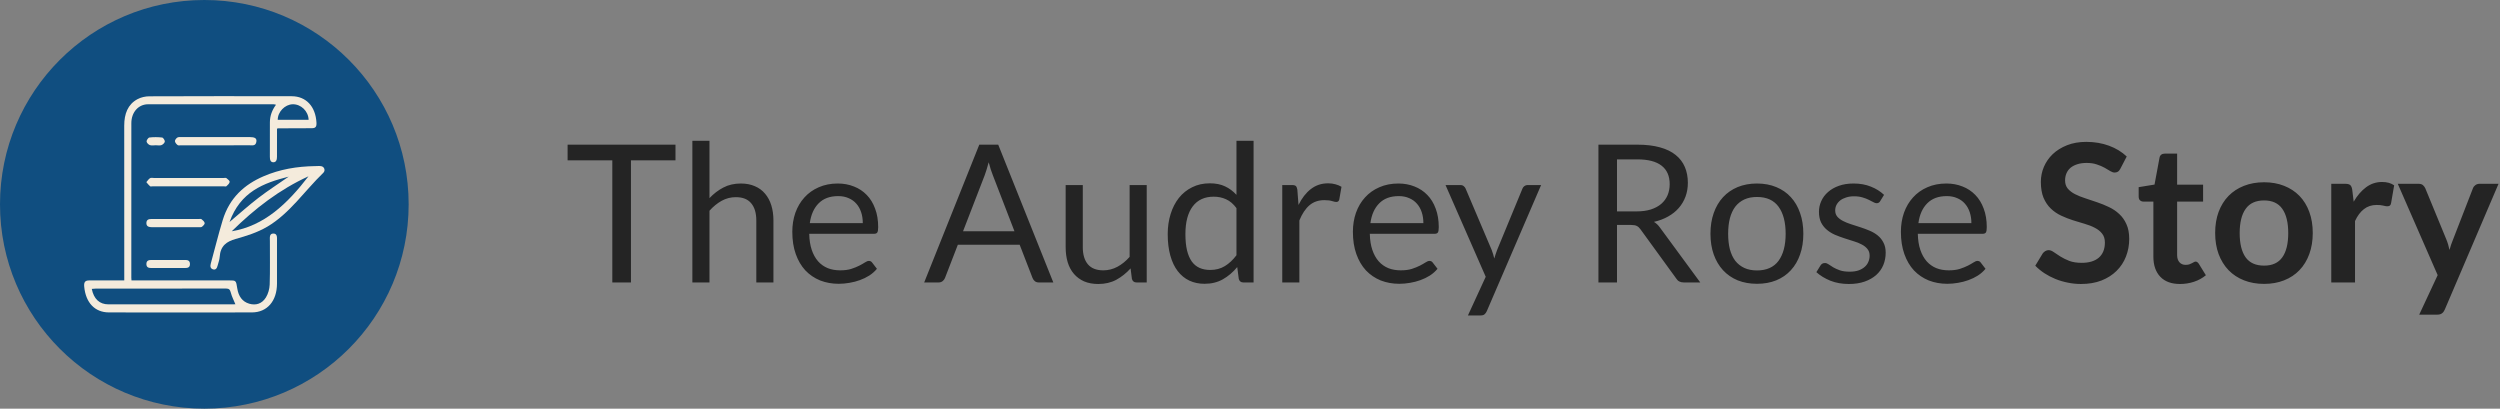 <svg width="208" height="34" viewBox="0 0 208 34" fill="none" xmlns="http://www.w3.org/2000/svg">
<rect x="0" y="0" width="208" height="34" fill="#808080" stroke="none"/>
<circle cx="17" cy="17" r="17" fill="#104E80"/>
<g clip-path="url(#clip0_2303_2)">
<path d="M10.339 23.33C10.339 23.125 10.339 22.973 10.339 22.821C10.339 18.7 10.344 14.579 10.336 10.457C10.335 9.472 10.634 8.685 11.434 8.253C11.733 8.092 12.094 8.014 12.427 8.013C16.374 7.997 20.322 7.997 24.269 8.006C25.47 8.008 26.254 8.861 26.33 10.195C26.35 10.548 26.259 10.665 25.938 10.667C25 10.674 24.063 10.675 23.126 10.678C23.116 10.678 23.107 10.685 23.047 10.708C23.047 10.872 23.047 11.055 23.047 11.239C23.047 11.843 23.05 12.447 23.045 13.051C23.043 13.28 22.989 13.5 22.745 13.501C22.498 13.502 22.453 13.28 22.453 13.05C22.452 12.091 22.45 11.132 22.455 10.172C22.459 9.631 22.637 9.159 22.963 8.714C22.876 8.697 22.813 8.674 22.75 8.674C19.271 8.673 15.792 8.669 12.314 8.676C11.515 8.678 10.929 9.341 10.928 10.244C10.923 14.531 10.926 18.818 10.926 23.106C10.926 23.163 10.933 23.221 10.94 23.329C11.066 23.329 11.187 23.329 11.307 23.329C13.89 23.329 16.473 23.329 19.056 23.329C19.644 23.329 19.638 23.331 19.741 23.998C19.842 24.65 20.162 25.1 20.735 25.268C21.288 25.429 21.796 25.276 22.124 24.747C22.309 24.449 22.426 24.037 22.438 23.671C22.477 22.464 22.45 21.255 22.455 20.048C22.456 19.789 22.388 19.429 22.747 19.43C23.096 19.432 23.045 19.781 23.046 20.048C23.048 21.232 23.05 22.417 23.046 23.601C23.042 25.043 22.231 25.99 20.962 25.993C16.993 26.002 13.025 26.002 9.057 25.993C7.886 25.99 7.134 25.185 7.007 23.856C6.971 23.474 7.078 23.332 7.422 23.331C8.379 23.328 9.337 23.33 10.339 23.33ZM19.584 25.312C19.446 24.972 19.287 24.675 19.206 24.354C19.139 24.089 19.049 24.006 18.805 24.006C15.181 24.015 11.557 24.013 7.932 24.014C7.835 24.014 7.738 24.028 7.636 24.036C7.802 24.878 8.283 25.322 9.022 25.322C12.48 25.325 15.938 25.324 19.396 25.323C19.457 25.323 19.519 25.317 19.584 25.313L19.584 25.312ZM25.678 9.967C25.652 9.244 25.043 8.659 24.351 8.675C23.704 8.69 23.108 9.304 23.107 9.967H25.678Z" fill="#F4EBDC"/>
<path d="M26.194 13.822C26.371 13.822 26.551 13.799 26.724 13.826C26.986 13.869 27.098 14.187 26.899 14.378C25.35 15.871 24.102 17.762 22.247 18.856C21.404 19.353 20.504 19.627 19.603 19.883C18.859 20.095 18.337 20.439 18.276 21.39C18.261 21.632 18.162 21.867 18.103 22.105C18.049 22.327 17.938 22.477 17.722 22.41C17.511 22.344 17.472 22.168 17.536 21.936C17.867 20.732 18.164 19.514 18.526 18.323C19.095 16.448 20.343 15.353 21.917 14.671C23.294 14.075 24.728 13.846 26.193 13.821L26.194 13.822ZM25.667 14.668C23.252 15.771 21.206 17.351 19.28 19.243C21.998 18.788 23.904 16.956 25.667 14.668ZM19.099 18.468C19.932 17.768 20.699 17.078 21.508 16.458C22.304 15.847 23.143 15.308 24.021 14.696C21.91 15.228 20.003 15.959 19.098 18.468H19.099Z" fill="#F4EBDC"/>
<path d="M15.664 14.809C16.643 14.809 17.621 14.809 18.599 14.809C18.682 14.809 18.785 14.779 18.844 14.824C18.952 14.905 19.118 15.044 19.107 15.136C19.092 15.268 18.949 15.392 18.841 15.491C18.796 15.533 18.7 15.503 18.627 15.503C16.65 15.503 14.673 15.503 12.695 15.503C12.622 15.503 12.529 15.533 12.481 15.492C12.367 15.397 12.276 15.268 12.175 15.153C12.277 15.04 12.364 14.896 12.485 14.824C12.575 14.77 12.709 14.809 12.823 14.809C13.771 14.809 14.717 14.809 15.664 14.809V14.809Z" fill="#F4EBDC"/>
<path d="M17.93 12.089C16.972 12.089 16.014 12.089 15.055 12.089C14.961 12.089 14.846 12.12 14.78 12.071C14.682 11.996 14.569 11.869 14.556 11.75C14.545 11.656 14.658 11.507 14.748 11.449C14.838 11.391 14.97 11.406 15.083 11.406C16.979 11.404 18.874 11.404 20.77 11.404C21.196 11.404 21.365 11.506 21.334 11.766C21.287 12.163 21.005 12.088 20.773 12.088C19.825 12.092 18.877 12.09 17.929 12.09L17.93 12.089Z" fill="#F4EBDC"/>
<path d="M14.618 18.222C15.253 18.222 15.887 18.222 16.523 18.222C16.606 18.222 16.71 18.193 16.768 18.238C16.875 18.321 17.011 18.439 17.03 18.563C17.044 18.65 16.899 18.796 16.799 18.871C16.73 18.921 16.617 18.901 16.524 18.901C15.255 18.902 13.984 18.901 12.715 18.901C12.663 18.901 12.61 18.904 12.558 18.9C12.358 18.883 12.169 18.827 12.18 18.543C12.19 18.286 12.364 18.224 12.557 18.223C13.243 18.222 13.931 18.223 14.617 18.222H14.618Z" fill="#F4EBDC"/>
<path d="M13.989 22.299C13.521 22.299 13.053 22.302 12.585 22.298C12.39 22.297 12.185 22.267 12.18 21.978C12.175 21.671 12.385 21.63 12.594 21.63C13.53 21.627 14.466 21.627 15.402 21.63C15.598 21.63 15.796 21.66 15.804 21.953C15.811 22.273 15.6 22.296 15.393 22.298C14.925 22.302 14.457 22.299 13.989 22.299Z" fill="#F4EBDC"/>
<path d="M12.966 12.086C12.8 12.086 12.623 12.125 12.47 12.073C12.356 12.034 12.204 11.882 12.195 11.77C12.188 11.662 12.338 11.451 12.433 11.44C12.782 11.4 13.139 11.402 13.488 11.442C13.579 11.453 13.724 11.673 13.713 11.779C13.701 11.892 13.547 12.032 13.431 12.074C13.29 12.125 13.123 12.086 12.966 12.086C12.966 12.086 12.966 12.086 12.966 12.085V12.086Z" fill="#F4EBDC"/>
</g>
<path d="M56.2 12.036V13.34H52.496V23.5H50.944V13.34H47.224V12.036H56.2ZM57.605 23.5V11.716H59.029V16.484C59.376 16.116 59.76 15.823 60.181 15.604C60.603 15.38 61.088 15.268 61.638 15.268C62.08 15.268 62.469 15.343 62.806 15.492C63.147 15.636 63.429 15.844 63.654 16.116C63.883 16.383 64.056 16.705 64.174 17.084C64.291 17.463 64.35 17.881 64.35 18.34V23.5H62.925V18.34C62.925 17.727 62.784 17.252 62.502 16.916C62.224 16.575 61.797 16.404 61.221 16.404C60.8 16.404 60.406 16.505 60.038 16.708C59.675 16.911 59.339 17.185 59.029 17.532V23.5H57.605ZM69.704 15.268C70.189 15.268 70.638 15.351 71.048 15.516C71.459 15.676 71.814 15.911 72.112 16.22C72.411 16.524 72.643 16.903 72.808 17.356C72.979 17.804 73.064 18.316 73.064 18.892C73.064 19.116 73.04 19.265 72.992 19.34C72.944 19.415 72.853 19.452 72.72 19.452H67.328C67.339 19.964 67.408 20.409 67.536 20.788C67.664 21.167 67.84 21.484 68.064 21.74C68.288 21.991 68.555 22.18 68.864 22.308C69.174 22.431 69.52 22.492 69.904 22.492C70.261 22.492 70.568 22.452 70.824 22.372C71.085 22.287 71.309 22.196 71.496 22.1C71.683 22.004 71.838 21.916 71.96 21.836C72.088 21.751 72.198 21.708 72.288 21.708C72.406 21.708 72.496 21.753 72.56 21.844L72.96 22.364C72.784 22.577 72.573 22.764 72.328 22.924C72.083 23.079 71.819 23.207 71.536 23.308C71.259 23.409 70.971 23.484 70.672 23.532C70.374 23.585 70.078 23.612 69.784 23.612C69.224 23.612 68.707 23.519 68.232 23.332C67.763 23.14 67.355 22.863 67.008 22.5C66.667 22.132 66.4 21.679 66.208 21.14C66.016 20.601 65.92 19.983 65.92 19.284C65.92 18.719 66.005 18.191 66.176 17.7C66.352 17.209 66.603 16.785 66.928 16.428C67.254 16.065 67.651 15.783 68.12 15.58C68.59 15.372 69.118 15.268 69.704 15.268ZM69.736 16.316C69.048 16.316 68.507 16.516 68.112 16.916C67.718 17.311 67.472 17.86 67.376 18.564H71.784C71.784 18.233 71.739 17.932 71.648 17.66C71.558 17.383 71.424 17.145 71.248 16.948C71.072 16.745 70.856 16.591 70.6 16.484C70.35 16.372 70.061 16.316 69.736 16.316ZM87.636 23.5H86.436C86.298 23.5 86.186 23.465 86.1 23.396C86.015 23.327 85.951 23.239 85.909 23.132L84.837 20.364H79.692L78.621 23.132C78.583 23.228 78.519 23.313 78.428 23.388C78.338 23.463 78.226 23.5 78.093 23.5H76.892L81.477 12.036H83.052L87.636 23.5ZM80.124 19.244H84.404L82.605 14.58C82.487 14.292 82.373 13.932 82.26 13.5C82.202 13.719 82.143 13.921 82.085 14.108C82.031 14.289 81.978 14.449 81.924 14.588L80.124 19.244ZM90.088 15.396V20.564C90.088 21.177 90.229 21.652 90.511 21.988C90.794 22.324 91.221 22.492 91.791 22.492C92.207 22.492 92.6 22.393 92.968 22.196C93.335 21.999 93.674 21.724 93.984 21.372V15.396H95.407V23.5H94.559C94.357 23.5 94.229 23.401 94.175 23.204L94.064 22.332C93.712 22.721 93.317 23.036 92.879 23.276C92.442 23.511 91.941 23.628 91.376 23.628C90.933 23.628 90.541 23.556 90.2 23.412C89.864 23.263 89.581 23.055 89.352 22.788C89.122 22.521 88.949 22.199 88.832 21.82C88.719 21.441 88.663 21.023 88.663 20.564V15.396H90.088ZM103.45 23.5C103.247 23.5 103.119 23.401 103.066 23.204L102.938 22.22C102.591 22.641 102.194 22.98 101.746 23.236C101.303 23.487 100.794 23.612 100.218 23.612C99.754 23.612 99.333 23.524 98.954 23.348C98.576 23.167 98.253 22.903 97.986 22.556C97.719 22.209 97.514 21.777 97.37 21.26C97.226 20.743 97.154 20.148 97.154 19.476C97.154 18.879 97.234 18.324 97.394 17.812C97.554 17.295 97.784 16.847 98.082 16.468C98.386 16.089 98.754 15.793 99.186 15.58C99.618 15.361 100.109 15.252 100.658 15.252C101.154 15.252 101.578 15.337 101.93 15.508C102.282 15.673 102.597 15.908 102.874 16.212V11.716H104.298V23.5H103.45ZM100.69 22.46C101.154 22.46 101.559 22.353 101.906 22.14C102.258 21.927 102.581 21.625 102.874 21.236V17.316C102.613 16.964 102.325 16.719 102.01 16.58C101.701 16.436 101.357 16.364 100.978 16.364C100.221 16.364 99.639 16.633 99.234 17.172C98.829 17.711 98.626 18.479 98.626 19.476C98.626 20.004 98.671 20.457 98.762 20.836C98.853 21.209 98.986 21.519 99.162 21.764C99.338 22.004 99.554 22.18 99.81 22.292C100.066 22.404 100.359 22.46 100.69 22.46ZM106.684 23.5V15.396H107.5C107.654 15.396 107.761 15.425 107.82 15.484C107.878 15.543 107.918 15.644 107.94 15.788L108.036 17.052C108.313 16.487 108.654 16.047 109.06 15.732C109.47 15.412 109.95 15.252 110.5 15.252C110.724 15.252 110.926 15.279 111.108 15.332C111.289 15.38 111.457 15.449 111.612 15.54L111.428 16.604C111.39 16.737 111.308 16.804 111.18 16.804C111.105 16.804 110.99 16.78 110.836 16.732C110.681 16.679 110.465 16.652 110.188 16.652C109.692 16.652 109.276 16.796 108.94 17.084C108.609 17.372 108.332 17.791 108.108 18.34V23.5H106.684ZM116.345 15.268C116.83 15.268 117.278 15.351 117.689 15.516C118.099 15.676 118.454 15.911 118.753 16.22C119.051 16.524 119.283 16.903 119.449 17.356C119.619 17.804 119.705 18.316 119.705 18.892C119.705 19.116 119.681 19.265 119.633 19.34C119.585 19.415 119.494 19.452 119.361 19.452H113.969C113.979 19.964 114.049 20.409 114.177 20.788C114.305 21.167 114.481 21.484 114.705 21.74C114.929 21.991 115.195 22.18 115.505 22.308C115.814 22.431 116.161 22.492 116.545 22.492C116.902 22.492 117.209 22.452 117.465 22.372C117.726 22.287 117.95 22.196 118.137 22.1C118.323 22.004 118.478 21.916 118.601 21.836C118.729 21.751 118.838 21.708 118.929 21.708C119.046 21.708 119.137 21.753 119.201 21.844L119.601 22.364C119.425 22.577 119.214 22.764 118.969 22.924C118.723 23.079 118.459 23.207 118.177 23.308C117.899 23.409 117.611 23.484 117.313 23.532C117.014 23.585 116.718 23.612 116.425 23.612C115.865 23.612 115.347 23.519 114.873 23.332C114.403 23.14 113.995 22.863 113.649 22.5C113.307 22.132 113.041 21.679 112.849 21.14C112.657 20.601 112.561 19.983 112.561 19.284C112.561 18.719 112.646 18.191 112.817 17.7C112.993 17.209 113.243 16.785 113.569 16.428C113.894 16.065 114.291 15.783 114.761 15.58C115.23 15.372 115.758 15.268 116.345 15.268ZM116.377 16.316C115.689 16.316 115.147 16.516 114.753 16.916C114.358 17.311 114.113 17.86 114.017 18.564H118.425C118.425 18.233 118.379 17.932 118.289 17.66C118.198 17.383 118.065 17.145 117.889 16.948C117.713 16.745 117.497 16.591 117.241 16.484C116.99 16.372 116.702 16.316 116.377 16.316ZM123.7 25.892C123.652 25.999 123.591 26.084 123.516 26.148C123.447 26.212 123.338 26.244 123.188 26.244H122.132L123.612 23.028L120.268 15.396H121.5C121.623 15.396 121.719 15.428 121.788 15.492C121.858 15.551 121.908 15.617 121.94 15.692L124.108 20.796C124.156 20.913 124.196 21.031 124.228 21.148C124.266 21.265 124.298 21.385 124.324 21.508C124.362 21.385 124.399 21.265 124.436 21.148C124.474 21.031 124.516 20.911 124.564 20.788L126.668 15.692C126.7 15.607 126.754 15.537 126.828 15.484C126.908 15.425 126.994 15.396 127.084 15.396H128.22L123.7 25.892ZM134.534 18.716V23.5H132.99V12.036H136.23C136.955 12.036 137.582 12.111 138.11 12.26C138.638 12.404 139.072 12.615 139.414 12.892C139.76 13.169 140.016 13.505 140.182 13.9C140.347 14.289 140.43 14.727 140.43 15.212C140.43 15.617 140.366 15.996 140.238 16.348C140.11 16.7 139.923 17.017 139.678 17.3C139.438 17.577 139.142 17.815 138.79 18.012C138.443 18.209 138.048 18.359 137.606 18.46C137.798 18.572 137.968 18.735 138.118 18.948L141.462 23.5H140.086C139.803 23.5 139.595 23.391 139.462 23.172L136.486 19.076C136.395 18.948 136.296 18.857 136.19 18.804C136.083 18.745 135.923 18.716 135.71 18.716H134.534ZM134.534 17.588H136.158C136.611 17.588 137.008 17.535 137.35 17.428C137.696 17.316 137.984 17.161 138.214 16.964C138.448 16.761 138.624 16.521 138.742 16.244C138.859 15.967 138.918 15.66 138.918 15.324C138.918 14.641 138.691 14.127 138.238 13.78C137.79 13.433 137.12 13.26 136.23 13.26H134.534V17.588ZM146.182 15.268C146.774 15.268 147.308 15.367 147.782 15.564C148.262 15.761 148.668 16.041 148.998 16.404C149.334 16.767 149.59 17.207 149.766 17.724C149.948 18.236 150.038 18.809 150.038 19.444C150.038 20.084 149.948 20.66 149.766 21.172C149.59 21.684 149.334 22.121 148.998 22.484C148.668 22.847 148.262 23.127 147.782 23.324C147.308 23.516 146.774 23.612 146.182 23.612C145.59 23.612 145.054 23.516 144.574 23.324C144.1 23.127 143.694 22.847 143.358 22.484C143.022 22.121 142.764 21.684 142.582 21.172C142.401 20.66 142.31 20.084 142.31 19.444C142.31 18.809 142.401 18.236 142.582 17.724C142.764 17.207 143.022 16.767 143.358 16.404C143.694 16.041 144.1 15.761 144.574 15.564C145.054 15.367 145.59 15.268 146.182 15.268ZM146.182 22.5C146.982 22.5 147.58 22.233 147.974 21.7C148.369 21.161 148.566 20.412 148.566 19.452C148.566 18.487 148.369 17.735 147.974 17.196C147.58 16.657 146.982 16.388 146.182 16.388C145.777 16.388 145.425 16.457 145.126 16.596C144.828 16.735 144.577 16.935 144.374 17.196C144.177 17.457 144.028 17.78 143.926 18.164C143.83 18.543 143.782 18.972 143.782 19.452C143.782 19.932 143.83 20.361 143.926 20.74C144.028 21.119 144.177 21.439 144.374 21.7C144.577 21.956 144.828 22.153 145.126 22.292C145.425 22.431 145.777 22.5 146.182 22.5ZM156.433 16.732C156.369 16.849 156.27 16.908 156.137 16.908C156.057 16.908 155.966 16.879 155.865 16.82C155.764 16.761 155.638 16.697 155.489 16.628C155.345 16.553 155.172 16.487 154.969 16.428C154.766 16.364 154.526 16.332 154.249 16.332C154.009 16.332 153.793 16.364 153.601 16.428C153.409 16.487 153.244 16.569 153.105 16.676C152.972 16.783 152.868 16.908 152.793 17.052C152.724 17.191 152.689 17.343 152.689 17.508C152.689 17.716 152.748 17.889 152.865 18.028C152.988 18.167 153.148 18.287 153.345 18.388C153.542 18.489 153.766 18.58 154.017 18.66C154.268 18.735 154.524 18.817 154.785 18.908C155.052 18.993 155.31 19.089 155.561 19.196C155.812 19.303 156.036 19.436 156.233 19.596C156.43 19.756 156.588 19.953 156.705 20.188C156.828 20.417 156.889 20.695 156.889 21.02C156.889 21.393 156.822 21.74 156.689 22.06C156.556 22.375 156.358 22.649 156.097 22.884C155.836 23.113 155.516 23.295 155.137 23.428C154.758 23.561 154.321 23.628 153.825 23.628C153.26 23.628 152.748 23.537 152.289 23.356C151.83 23.169 151.441 22.932 151.121 22.644L151.457 22.1C151.5 22.031 151.55 21.977 151.609 21.94C151.668 21.903 151.745 21.884 151.841 21.884C151.937 21.884 152.038 21.921 152.145 21.996C152.252 22.071 152.38 22.153 152.529 22.244C152.684 22.335 152.868 22.417 153.081 22.492C153.3 22.567 153.572 22.604 153.897 22.604C154.174 22.604 154.417 22.569 154.625 22.5C154.833 22.425 155.006 22.327 155.145 22.204C155.284 22.081 155.385 21.94 155.449 21.78C155.518 21.62 155.553 21.449 155.553 21.268C155.553 21.044 155.492 20.86 155.369 20.716C155.252 20.567 155.094 20.441 154.897 20.34C154.7 20.233 154.473 20.143 154.217 20.068C153.966 19.988 153.708 19.905 153.441 19.82C153.18 19.735 152.921 19.639 152.665 19.532C152.414 19.42 152.19 19.281 151.993 19.116C151.796 18.951 151.636 18.748 151.513 18.508C151.396 18.263 151.337 17.967 151.337 17.62C151.337 17.311 151.401 17.015 151.529 16.732C151.657 16.444 151.844 16.193 152.089 15.98C152.334 15.761 152.636 15.588 152.993 15.46C153.35 15.332 153.758 15.268 154.217 15.268C154.75 15.268 155.228 15.353 155.649 15.524C156.076 15.689 156.444 15.919 156.753 16.212L156.433 16.732ZM161.939 15.268C162.424 15.268 162.872 15.351 163.283 15.516C163.693 15.676 164.048 15.911 164.347 16.22C164.645 16.524 164.877 16.903 165.043 17.356C165.213 17.804 165.299 18.316 165.299 18.892C165.299 19.116 165.275 19.265 165.227 19.34C165.179 19.415 165.088 19.452 164.955 19.452H159.562C159.573 19.964 159.643 20.409 159.771 20.788C159.899 21.167 160.075 21.484 160.299 21.74C160.523 21.991 160.789 22.18 161.099 22.308C161.408 22.431 161.755 22.492 162.139 22.492C162.496 22.492 162.803 22.452 163.059 22.372C163.32 22.287 163.544 22.196 163.731 22.1C163.917 22.004 164.072 21.916 164.195 21.836C164.323 21.751 164.432 21.708 164.523 21.708C164.64 21.708 164.731 21.753 164.795 21.844L165.195 22.364C165.019 22.577 164.808 22.764 164.563 22.924C164.317 23.079 164.053 23.207 163.771 23.308C163.493 23.409 163.205 23.484 162.907 23.532C162.608 23.585 162.312 23.612 162.019 23.612C161.459 23.612 160.941 23.519 160.467 23.332C159.997 23.14 159.589 22.863 159.243 22.5C158.901 22.132 158.635 21.679 158.443 21.14C158.251 20.601 158.155 19.983 158.155 19.284C158.155 18.719 158.24 18.191 158.411 17.7C158.587 17.209 158.837 16.785 159.163 16.428C159.488 16.065 159.885 15.783 160.355 15.58C160.824 15.372 161.352 15.268 161.939 15.268ZM161.97 16.316C161.283 16.316 160.741 16.516 160.347 16.916C159.952 17.311 159.707 17.86 159.611 18.564H164.019C164.019 18.233 163.973 17.932 163.883 17.66C163.792 17.383 163.659 17.145 163.483 16.948C163.307 16.745 163.091 16.591 162.835 16.484C162.584 16.372 162.296 16.316 161.97 16.316ZM176.415 14.036C176.356 14.153 176.287 14.236 176.207 14.284C176.132 14.332 176.042 14.356 175.935 14.356C175.828 14.356 175.708 14.316 175.575 14.236C175.442 14.151 175.284 14.057 175.103 13.956C174.922 13.855 174.708 13.764 174.463 13.684C174.223 13.599 173.938 13.556 173.607 13.556C173.308 13.556 173.047 13.593 172.823 13.668C172.604 13.737 172.418 13.836 172.263 13.964C172.114 14.092 172.002 14.247 171.927 14.428C171.852 14.604 171.815 14.799 171.815 15.012C171.815 15.284 171.89 15.511 172.039 15.692C172.194 15.873 172.396 16.028 172.647 16.156C172.898 16.284 173.183 16.399 173.503 16.5C173.823 16.601 174.148 16.711 174.479 16.828C174.815 16.94 175.143 17.073 175.463 17.228C175.783 17.377 176.068 17.569 176.319 17.804C176.57 18.033 176.77 18.316 176.919 18.652C177.074 18.988 177.151 19.396 177.151 19.876C177.151 20.399 177.06 20.889 176.879 21.348C176.703 21.801 176.442 22.199 176.095 22.54C175.754 22.876 175.335 23.143 174.839 23.34C174.343 23.532 173.775 23.628 173.135 23.628C172.767 23.628 172.404 23.591 172.047 23.516C171.69 23.447 171.346 23.345 171.015 23.212C170.69 23.079 170.383 22.919 170.095 22.732C169.812 22.545 169.559 22.337 169.335 22.108L169.959 21.076C170.018 21.001 170.087 20.94 170.167 20.892C170.252 20.839 170.346 20.812 170.447 20.812C170.58 20.812 170.724 20.868 170.879 20.98C171.034 21.087 171.215 21.207 171.423 21.34C171.636 21.473 171.884 21.596 172.167 21.708C172.455 21.815 172.799 21.868 173.199 21.868C173.812 21.868 174.287 21.724 174.623 21.436C174.959 21.143 175.127 20.724 175.127 20.18C175.127 19.876 175.05 19.628 174.895 19.436C174.746 19.244 174.546 19.084 174.295 18.956C174.044 18.823 173.759 18.711 173.439 18.62C173.119 18.529 172.794 18.431 172.463 18.324C172.132 18.217 171.807 18.089 171.487 17.94C171.167 17.791 170.882 17.596 170.631 17.356C170.38 17.116 170.178 16.817 170.023 16.46C169.874 16.097 169.799 15.652 169.799 15.124C169.799 14.703 169.882 14.292 170.047 13.892C170.218 13.492 170.463 13.137 170.783 12.828C171.108 12.519 171.506 12.271 171.975 12.084C172.444 11.897 172.98 11.804 173.583 11.804C174.266 11.804 174.895 11.911 175.471 12.124C176.047 12.337 176.538 12.636 176.943 13.02L176.415 14.036ZM181.377 23.628C180.668 23.628 180.121 23.428 179.737 23.028C179.353 22.623 179.161 22.065 179.161 21.356V16.772H178.329C178.222 16.772 178.129 16.737 178.049 16.668C177.974 16.599 177.937 16.495 177.937 16.356V15.572L179.257 15.356L179.673 13.116C179.694 13.009 179.742 12.927 179.817 12.868C179.897 12.809 179.996 12.78 180.113 12.78H181.137V15.364H183.297V16.772H181.137V21.22C181.137 21.476 181.201 21.676 181.329 21.82C181.457 21.964 181.628 22.036 181.841 22.036C181.964 22.036 182.065 22.023 182.145 21.996C182.23 21.964 182.302 21.932 182.361 21.9C182.425 21.868 182.481 21.839 182.529 21.812C182.577 21.78 182.625 21.764 182.673 21.764C182.732 21.764 182.78 21.78 182.817 21.812C182.854 21.839 182.894 21.881 182.937 21.94L183.529 22.9C183.241 23.14 182.91 23.321 182.537 23.444C182.164 23.567 181.777 23.628 181.377 23.628ZM188.373 15.164C188.986 15.164 189.541 15.263 190.037 15.46C190.538 15.657 190.965 15.937 191.317 16.3C191.669 16.663 191.941 17.105 192.133 17.628C192.325 18.151 192.421 18.735 192.421 19.38C192.421 20.031 192.325 20.617 192.133 21.14C191.941 21.663 191.669 22.108 191.317 22.476C190.965 22.844 190.538 23.127 190.037 23.324C189.541 23.521 188.986 23.62 188.373 23.62C187.759 23.62 187.202 23.521 186.701 23.324C186.199 23.127 185.77 22.844 185.413 22.476C185.061 22.108 184.786 21.663 184.589 21.14C184.397 20.617 184.301 20.031 184.301 19.38C184.301 18.735 184.397 18.151 184.589 17.628C184.786 17.105 185.061 16.663 185.413 16.3C185.77 15.937 186.199 15.657 186.701 15.46C187.202 15.263 187.759 15.164 188.373 15.164ZM188.373 22.1C189.055 22.1 189.559 21.871 189.885 21.412C190.215 20.953 190.381 20.281 190.381 19.396C190.381 18.511 190.215 17.836 189.885 17.372C189.559 16.908 189.055 16.676 188.373 16.676C187.679 16.676 187.167 16.911 186.837 17.38C186.506 17.844 186.341 18.516 186.341 19.396C186.341 20.276 186.506 20.948 186.837 21.412C187.167 21.871 187.679 22.1 188.373 22.1ZM193.962 23.5V15.292H195.122C195.325 15.292 195.466 15.329 195.546 15.404C195.626 15.479 195.68 15.607 195.706 15.788L195.826 16.78C196.12 16.273 196.464 15.873 196.858 15.58C197.253 15.287 197.696 15.14 198.186 15.14C198.592 15.14 198.928 15.233 199.194 15.42L198.938 16.9C198.922 16.996 198.888 17.065 198.834 17.108C198.781 17.145 198.709 17.164 198.618 17.164C198.538 17.164 198.429 17.145 198.29 17.108C198.152 17.071 197.968 17.052 197.738 17.052C197.328 17.052 196.976 17.167 196.682 17.396C196.389 17.62 196.141 17.951 195.938 18.388V23.5H193.962ZM203.406 25.756C203.347 25.895 203.27 25.999 203.174 26.068C203.083 26.143 202.942 26.18 202.75 26.18H201.278L202.814 22.892L199.494 15.292H201.222C201.382 15.292 201.504 15.329 201.59 15.404C201.675 15.479 201.739 15.564 201.782 15.66L203.534 19.916C203.592 20.055 203.643 20.199 203.686 20.348C203.728 20.497 203.766 20.647 203.798 20.796C203.84 20.641 203.886 20.492 203.934 20.348C203.987 20.204 204.043 20.057 204.102 19.908L205.75 15.66C205.792 15.553 205.862 15.465 205.958 15.396C206.059 15.327 206.171 15.292 206.294 15.292H207.878L203.406 25.756Z" fill="#242424"/>
<defs>
<clipPath id="clip0_2303_2">
<rect width="20" height="18" fill="white" transform="translate(7 8)"/>
</clipPath>
</defs>
</svg>
